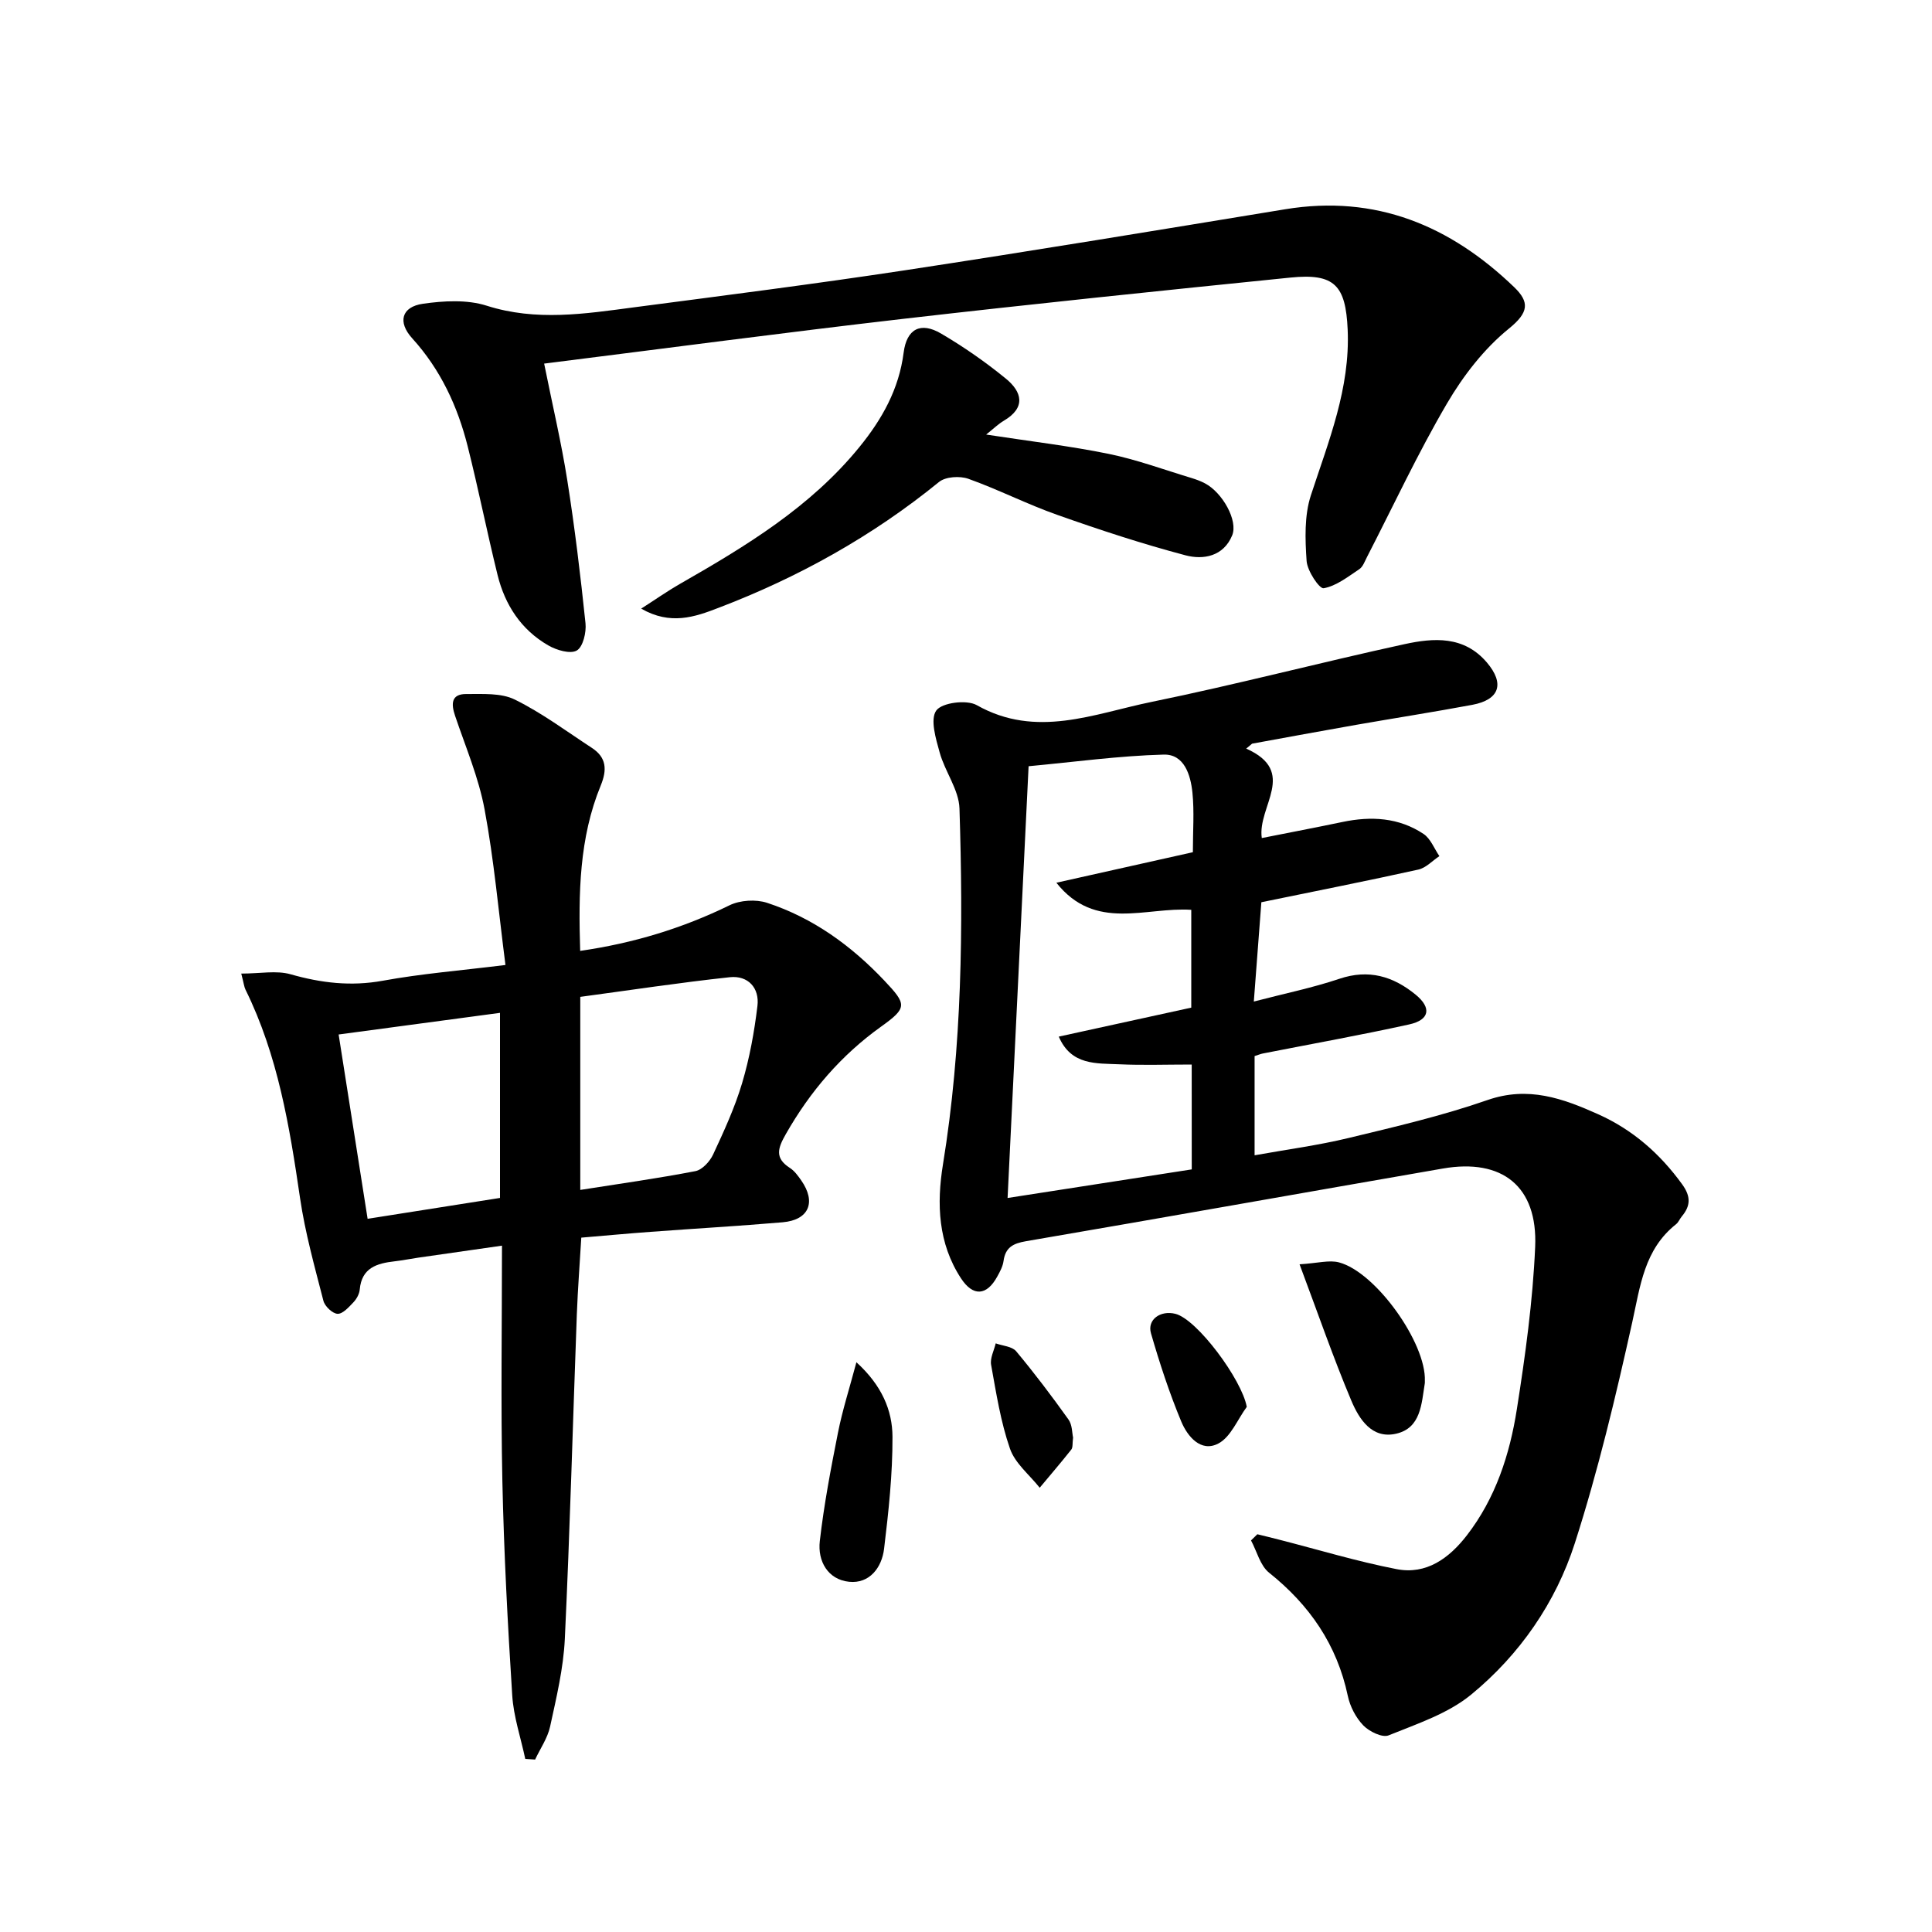 <svg enable-background="new 0 0 400 400" viewBox="0 0 400 400" xmlns="http://www.w3.org/2000/svg"><path d="m258.01 154.99c10.77 4.79 2.27 11.97 3.23 18.52 5.78-1.15 11.26-2.19 16.71-3.33 5.92-1.24 11.66-.93 16.78 2.48 1.46.97 2.21 3.03 3.28 4.59-1.45.96-2.78 2.44-4.37 2.79-10.53 2.33-21.11 4.42-32.49 6.76-.47 6.24-.98 12.93-1.56 20.56 6.35-1.66 12.15-2.84 17.71-4.71 6.08-2.05 11.14-.52 15.79 3.28 3.35 2.74 2.91 5.24-1.35 6.17-10.04 2.21-20.17 4.03-30.26 6.01-.48.09-.94.29-1.73.54v20.54c6.61-1.19 13.12-2.05 19.46-3.58 9.67-2.33 19.4-4.6 28.77-7.86 8.43-2.93 15.58-.34 22.9 2.94 7.16 3.21 12.81 8.17 17.41 14.53 1.81 2.51 1.74 4.44-.1 6.64-.43.51-.68 1.21-1.18 1.6-6.59 5.22-7.41 12.78-9.08 20.34-3.41 15.35-7.07 30.72-11.87 45.68-3.96 12.33-11.42 23.11-21.46 31.36-4.8 3.95-11.21 6.06-17.11 8.45-1.31.53-4.01-.8-5.24-2.07-1.54-1.6-2.74-3.91-3.2-6.1-2.24-10.6-7.91-18.81-16.3-25.51-1.85-1.48-2.52-4.42-3.74-6.68.44-.43.87-.85 1.31-1.28 1.46.36 2.93.71 4.39 1.09 8.14 2.08 16.2 4.53 24.43 6.13 6.17 1.2 10.87-2.24 14.54-6.97 5.96-7.7 8.9-16.76 10.37-26.15 1.75-11.13 3.3-22.36 3.79-33.6.54-12.53-6.82-18.35-19.1-16.22-28.78 4.99-57.53 10.12-86.32 15.05-2.7.46-4.27 1.3-4.65 4.11-.15 1.11-.74 2.2-1.3 3.21-2.17 3.97-5 4.2-7.51.36-4.74-7.25-5.06-15.39-3.73-23.58 3.98-24.44 4.2-49.05 3.42-73.68-.12-3.9-3.01-7.64-4.1-11.6-.8-2.87-2.01-6.88-.7-8.7 1.17-1.63 6.28-2.29 8.37-1.11 12.34 6.98 24.28 1.77 36.16-.66 17.54-3.59 34.89-8.15 52.39-11.96 6.05-1.32 12.33-1.78 17.07 3.79 3.72 4.37 2.65 7.71-3.03 8.77-7.99 1.49-16.02 2.74-24.03 4.14-7.19 1.26-14.36 2.59-21.55 3.9-.41.37-.82.69-1.22 1.02zm-11.28 65.41c-5.36 0-10.18.17-14.97-.05-4.73-.22-9.98.28-12.55-5.73 9.54-2.09 18.52-4.05 27.43-6 0-7.1 0-13.69 0-20.25-9.45-.63-19.88 4.55-27.93-5.61 10.05-2.25 19.04-4.26 28.26-6.32 0-4.39.31-8.4-.09-12.33-.37-3.64-1.68-8-5.96-7.88-9.22.25-18.42 1.52-27.96 2.41-1.46 29.95-2.89 59.41-4.35 89.39 13.12-2.04 25.62-3.98 38.13-5.92-.01-7.54-.01-14.48-.01-21.71z"/><path d="m49.95 201.57c3.91 0 7.27-.69 10.2.14 6.35 1.81 12.5 2.54 19.1 1.34 7.98-1.46 16.11-2.11 25.4-3.26-1.42-10.97-2.36-21.68-4.32-32.2-1.23-6.61-3.94-12.96-6.11-19.39-.84-2.48-.82-4.53 2.33-4.51 3.38.02 7.19-.26 10.04 1.15 5.6 2.76 10.7 6.57 15.96 10.01 3.03 1.98 3.16 4.52 1.83 7.77-4.47 10.87-4.63 22.32-4.26 34.25 11.02-1.59 21.18-4.68 30.92-9.44 2.19-1.07 5.46-1.27 7.78-.51 9.5 3.12 17.41 8.85 24.28 16.11 4.66 4.93 4.78 5.61-.68 9.52-8.28 5.93-14.68 13.4-19.71 22.23-1.64 2.88-2.41 4.95.83 7.03.95.61 1.68 1.63 2.34 2.57 3.16 4.52 1.6 8.21-3.84 8.68-9.1.78-18.23 1.3-27.34 1.98-4.64.34-9.27.77-14.35 1.2-.31 5.3-.72 10.54-.92 15.79-.83 22.44-1.43 44.89-2.49 67.31-.29 6.09-1.75 12.15-3.05 18.14-.52 2.38-2.04 4.55-3.1 6.82-.68-.05-1.36-.09-2.04-.14-.93-4.39-2.42-8.74-2.7-13.17-.94-14.76-1.72-29.55-2.04-44.34-.34-15.97-.08-31.95-.08-48.75-6.02.86-11.66 1.66-17.3 2.48-1.64.24-3.27.57-4.92.76-3.66.42-6.82 1.32-7.23 5.84-.08.92-.65 1.96-1.3 2.64-.95 1-2.21 2.43-3.29 2.39-1.04-.04-2.64-1.55-2.93-2.69-1.81-7.04-3.79-14.1-4.84-21.28-2.17-14.83-4.58-29.54-11.3-43.16-.27-.55-.33-1.22-.87-3.31zm70.19 44.79c8.21-1.29 16.06-2.39 23.84-3.89 1.42-.28 3-2.01 3.67-3.46 2.24-4.81 4.48-9.68 5.99-14.74 1.55-5.2 2.53-10.61 3.18-16.01.45-3.72-1.95-6.34-5.71-5.94-10.34 1.11-20.64 2.68-30.97 4.07zm-16.62 1.66c0-13.09 0-25.46 0-38.32-11.4 1.53-22.31 2.99-33.41 4.48 2.07 13.15 4.01 25.49 6 38.16 9.64-1.51 18.47-2.91 27.41-4.32z"/><path d="m112.66 75.28c1.73 8.62 3.56 16.34 4.79 24.15 1.55 9.82 2.74 19.71 3.77 29.6.2 1.89-.51 4.9-1.8 5.65-1.35.78-4.2-.07-5.91-1.06-5.61-3.23-8.96-8.37-10.49-14.56-2.18-8.84-3.96-17.78-6.18-26.61-2.09-8.32-5.63-15.95-11.5-22.41-3.05-3.36-2.22-6.51 2.22-7.15 4.32-.62 9.15-.89 13.2.4 10.26 3.27 20.34 1.68 30.49.34 18.76-2.46 37.53-4.85 56.23-7.69 26.24-3.99 52.43-8.32 78.63-12.62 18.72-3.07 34.13 3.38 47.38 16.13 3.21 3.09 3.04 5.24-1.07 8.57-5.14 4.16-9.48 9.78-12.85 15.54-6.04 10.3-11.09 21.17-16.56 31.79-.46.88-.83 2-1.59 2.5-2.35 1.56-4.76 3.48-7.37 3.94-.88.16-3.38-3.57-3.53-5.63-.31-4.53-.49-9.42.89-13.63 3.67-11.22 8.15-22.13 7.61-34.3-.41-9.17-2.71-11.69-11.86-10.76-26.75 2.71-53.5 5.47-80.22 8.55-24.52 2.83-49.03 6.09-74.28 9.26z"/><path d="m132.75 126.01c2.71-1.73 5.34-3.58 8.13-5.18 13.6-7.78 26.95-15.87 37.04-28.26 4.69-5.76 8.2-11.98 9.17-19.57.63-4.94 3.54-6.42 7.75-3.94 4.69 2.75 9.2 5.89 13.41 9.33 3.32 2.71 4.23 5.98-.41 8.71-1.11.65-2.05 1.58-3.67 2.87 9.19 1.41 17.35 2.36 25.37 4 5.82 1.19 11.45 3.28 17.16 5 .95.29 1.9.64 2.77 1.1 3.65 1.92 6.89 7.74 5.64 10.77-1.79 4.36-5.97 5.11-9.67 4.13-8.95-2.37-17.78-5.27-26.51-8.36-6.25-2.2-12.2-5.25-18.44-7.48-1.77-.63-4.72-.45-6.08.66-13.8 11.23-29.1 19.74-45.66 26.06-4.91 1.9-9.94 3.64-16 .16z"/><path d="m269.06 261.76c3.77-.23 6.12-.93 8.15-.4 7.64 2.01 18.09 16.72 17.79 24.54-.01.17.02.34-.01.5-.69 4.25-.79 9.28-5.97 10.44-5.01 1.13-7.64-3.07-9.23-6.82-3.75-8.91-6.91-18.07-10.73-28.26z"/><path d="m177.31 282.04c5.27 4.8 7.44 9.95 7.47 15.42.03 7.74-.81 15.5-1.74 23.2-.47 3.9-3.02 7.27-7.25 6.83-4.4-.46-6.53-4.28-6.06-8.41.86-7.54 2.29-15.03 3.77-22.49.91-4.6 2.36-9.1 3.81-14.55z"/><path d="m258.13 291.28c-1.93 2.62-3.32 6.26-5.91 7.6-3.62 1.87-6.38-1.52-7.65-4.56-2.47-5.93-4.48-12.08-6.27-18.26-.83-2.84 1.94-4.82 5.04-4.05 4.5 1.12 13.78 13.62 14.79 19.27z"/><path d="m222.17 297.63c-.16 1.21-.02 2.04-.37 2.49-2.12 2.68-4.35 5.27-6.54 7.9-2.12-2.68-5.11-5.05-6.16-8.1-1.93-5.57-2.85-11.51-3.9-17.34-.25-1.38.6-2.96.95-4.45 1.44.52 3.39.62 4.24 1.64 3.81 4.56 7.39 9.31 10.84 14.14.78 1.1.73 2.8.94 3.72z"/></svg>
